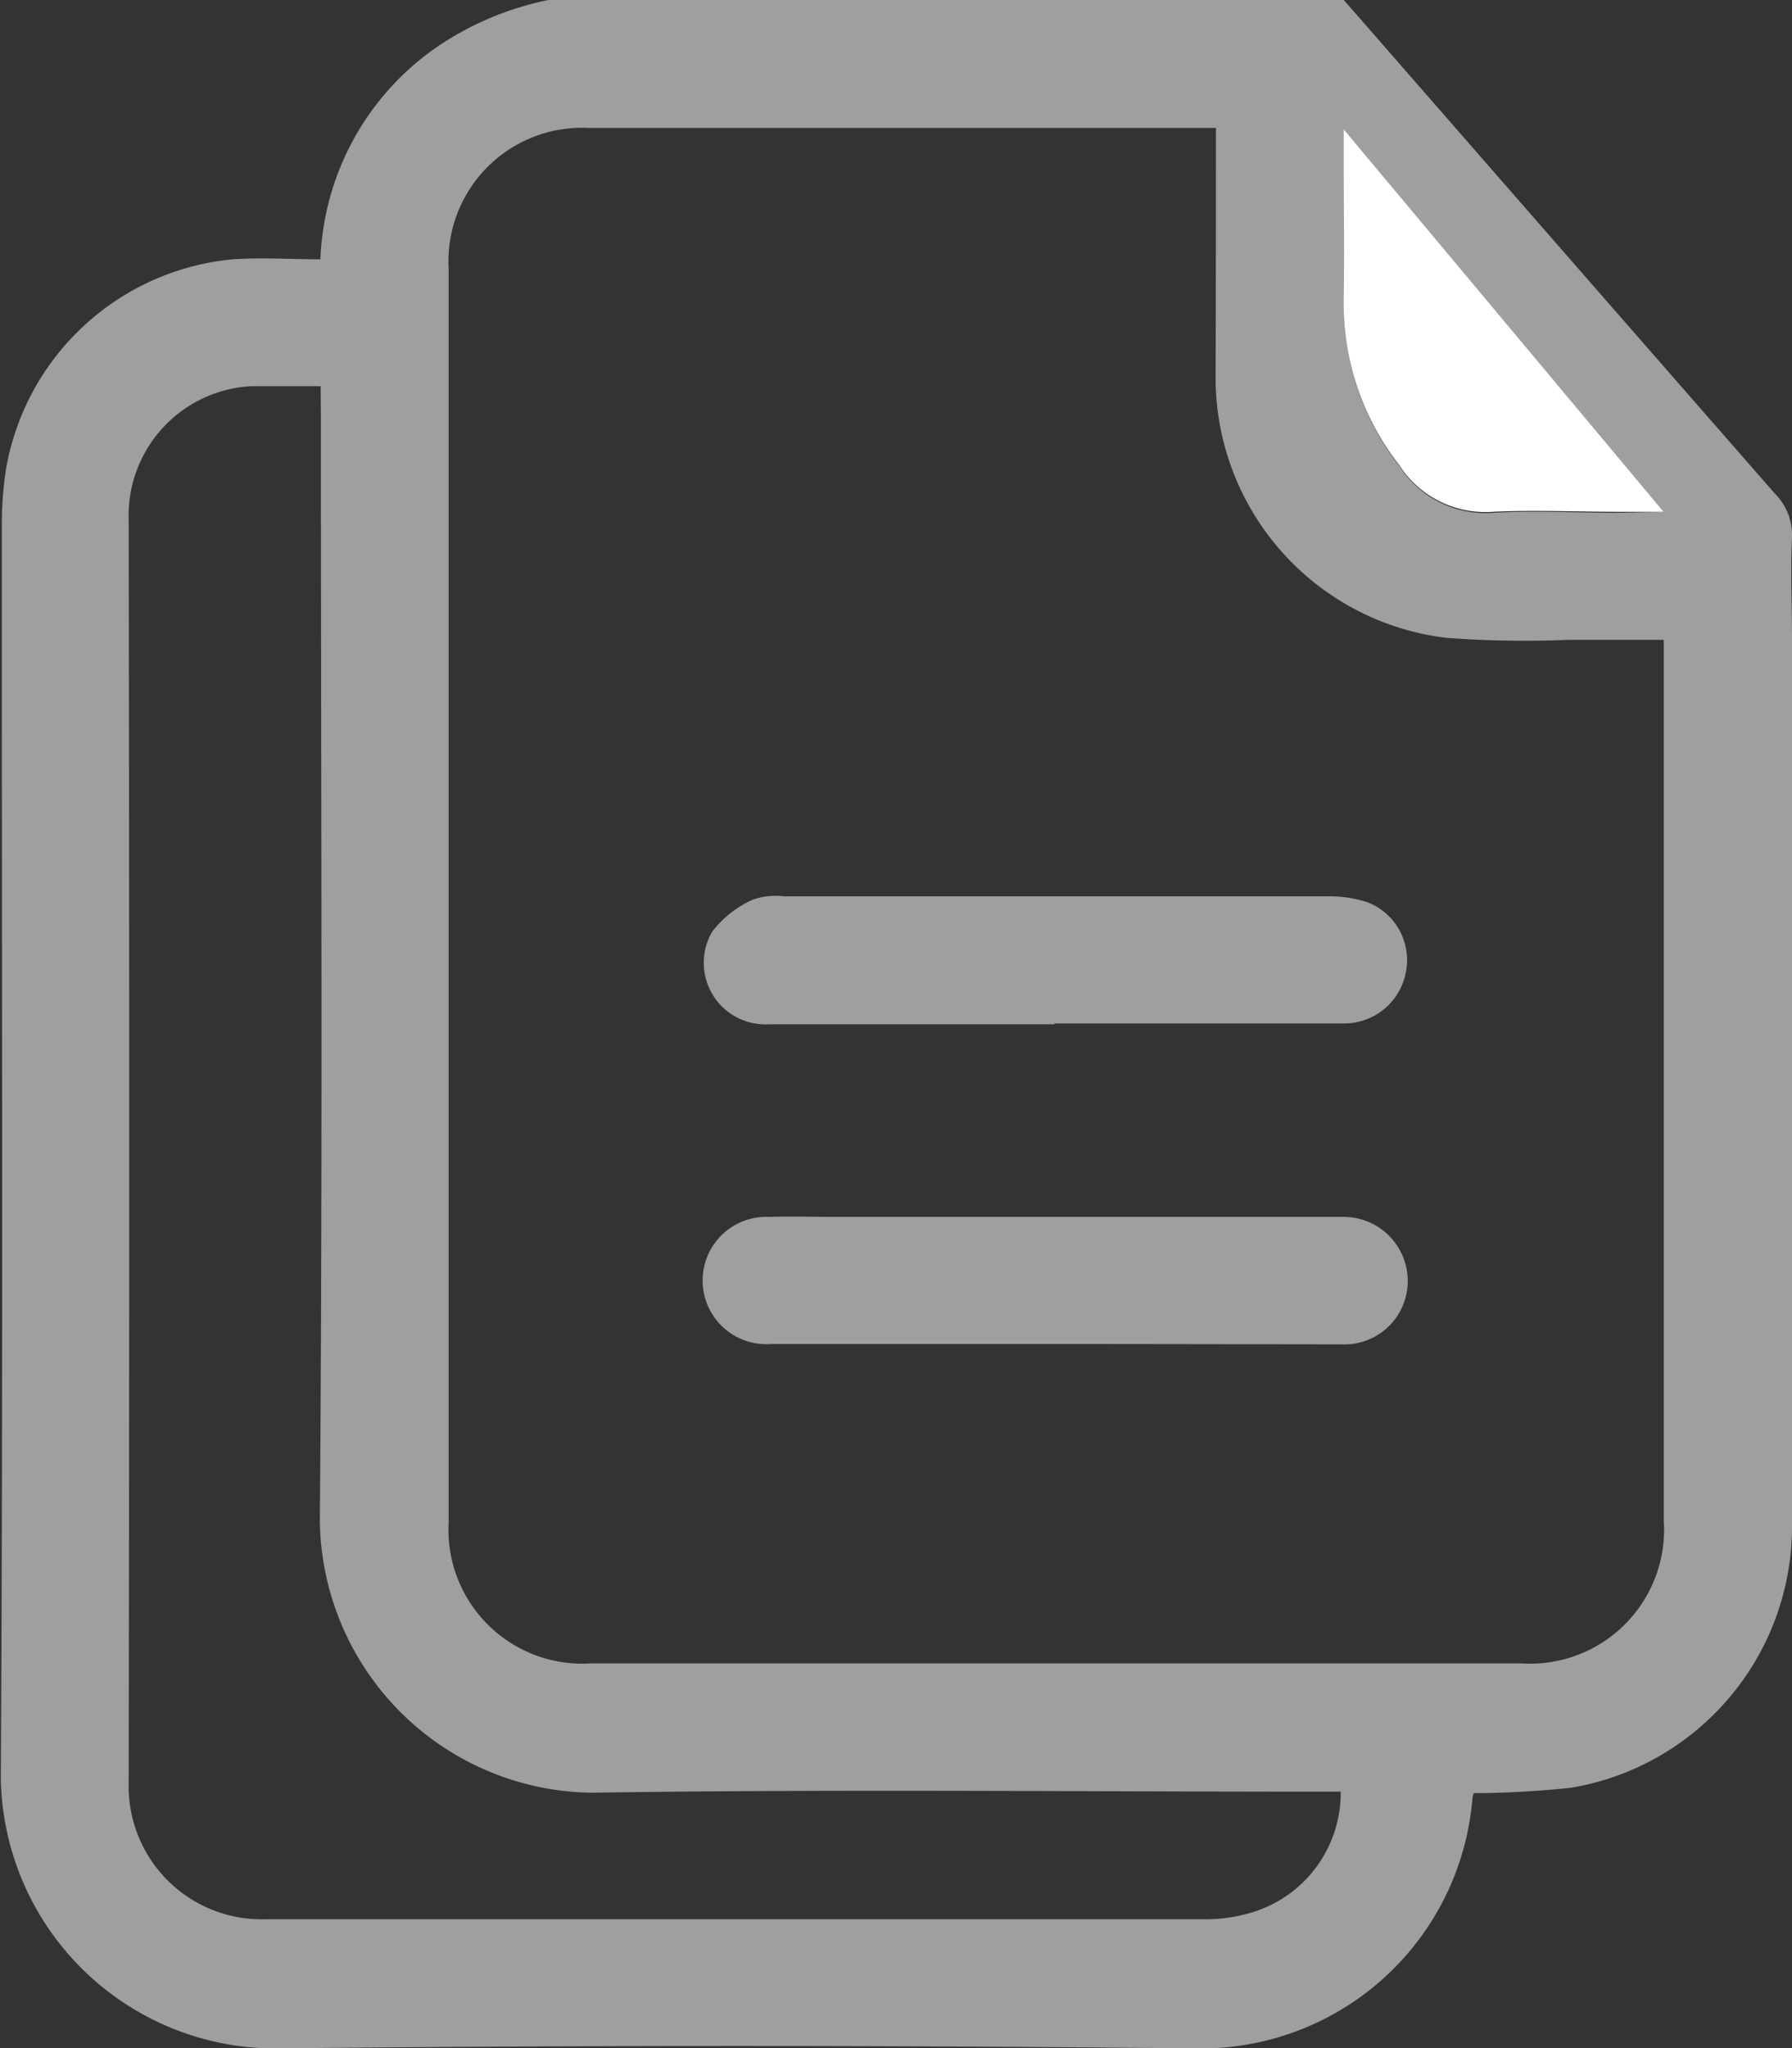 <svg xmlns="http://www.w3.org/2000/svg" width="15.514" height="17.726" viewBox="0 0 15.514 17.726">
  <rect x="0" y="0" width="15.514" height="17.726" fill="#333333" stroke="none"/>
  <g id="Group_3" data-name="Group 3" transform="translate(0)">
    <g id="Group_2" data-name="Group 2" transform="translate(0 0)">
      <path id="Path_1" data-name="Path 1" d="M365.128,104.906h6.886q1.865,2.137,3.732,4.272a.508.508,0,0,1,.148.383c-.013.293,0,.588,0,.882q0,3.849,0,7.7a2.293,2.293,0,0,1-1.912,2.234,8.35,8.35,0,0,1-.843.047.245.245,0,0,0-.012.049,2.356,2.356,0,0,1-2.354,2.16q-4.021-.042-8.043,0a2.378,2.378,0,0,1-2.343-2.334c.021-3.621.007-7.242.009-10.863a3.14,3.14,0,0,1,.035-.464,2.2,2.2,0,0,1,1.965-1.822c.251-.017.5,0,.758,0a2.338,2.338,0,0,1,.988-1.823A2.639,2.639,0,0,1,365.128,104.906Zm5.779,1.107h-5.432a1.157,1.157,0,0,0-1.211,1.221q0,5.423,0,10.846a1.159,1.159,0,0,0,1.229,1.221h8.061a1.16,1.16,0,0,0,1.23-1.237q0-3.71,0-7.421v-.2c-.287,0-.557,0-.826,0a9.057,9.057,0,0,1-1.054-.017,2.267,2.267,0,0,1-2-2.278C370.906,107.443,370.907,106.741,370.907,106.013Zm-7.751,2.235c-.213,0-.407,0-.6,0a1.121,1.121,0,0,0-1.062,1.157q.009,5.466,0,10.932a1.151,1.151,0,0,0,1.184,1.178q4.073,0,8.147,0a1.365,1.365,0,0,0,.439-.074,1.08,1.08,0,0,0,.723-1.03h-.2c-2.093,0-4.186-.023-6.279.009a2.383,2.383,0,0,1-2.359-2.355c.026-3.194.009-6.388.009-9.582Zm11.627,1.087-2.768-3.3v.213c0,.426.006.853,0,1.279a2.263,2.263,0,0,0,.48,1.412.885.885,0,0,0,.809.405c.362-.022.726,0,1.089,0Z" transform="translate(-360.38 -104.906)" fill="#9f9f9f"/>
      <path id="Path_5" data-name="Path 5" d="M730.5,143.734h-.392c-.363,0-.727-.017-1.089,0a.885.885,0,0,1-.809-.405,2.264,2.264,0,0,1-.48-1.412c.007-.426,0-.853,0-1.279v-.213Z" transform="translate(-716.097 -139.305)" fill="#fff"/>
      <path id="Path_6" data-name="Path 6" d="M555.938,438.32c-.824,0-1.648,0-2.472,0a.551.551,0,1,1-.013-1.1c.184-.007.369,0,.553,0h4.253c.058,0,.115,0,.173,0a.555.555,0,0,1,.548.573.548.548,0,0,1-.569.53C557.586,438.322,556.762,438.32,555.938,438.32Z" transform="translate(-546.793 -426.689)" fill="#9f9f9f"/>
      <path id="Path_7" data-name="Path 7" d="M555.9,350.987c-.824,0-1.648,0-2.472,0a.533.533,0,0,1-.492-.8.91.91,0,0,1,.351-.278.593.593,0,0,1,.271-.029q2.351,0,4.7,0a1.056,1.056,0,0,1,.355.052.537.537,0,0,1,.33.6.544.544,0,0,1-.538.448c-.836,0-1.671,0-2.507,0Z" transform="translate(-546.771 -342.123)" fill="#9f9f9f"/>
    </g>
  </g>
</svg>
